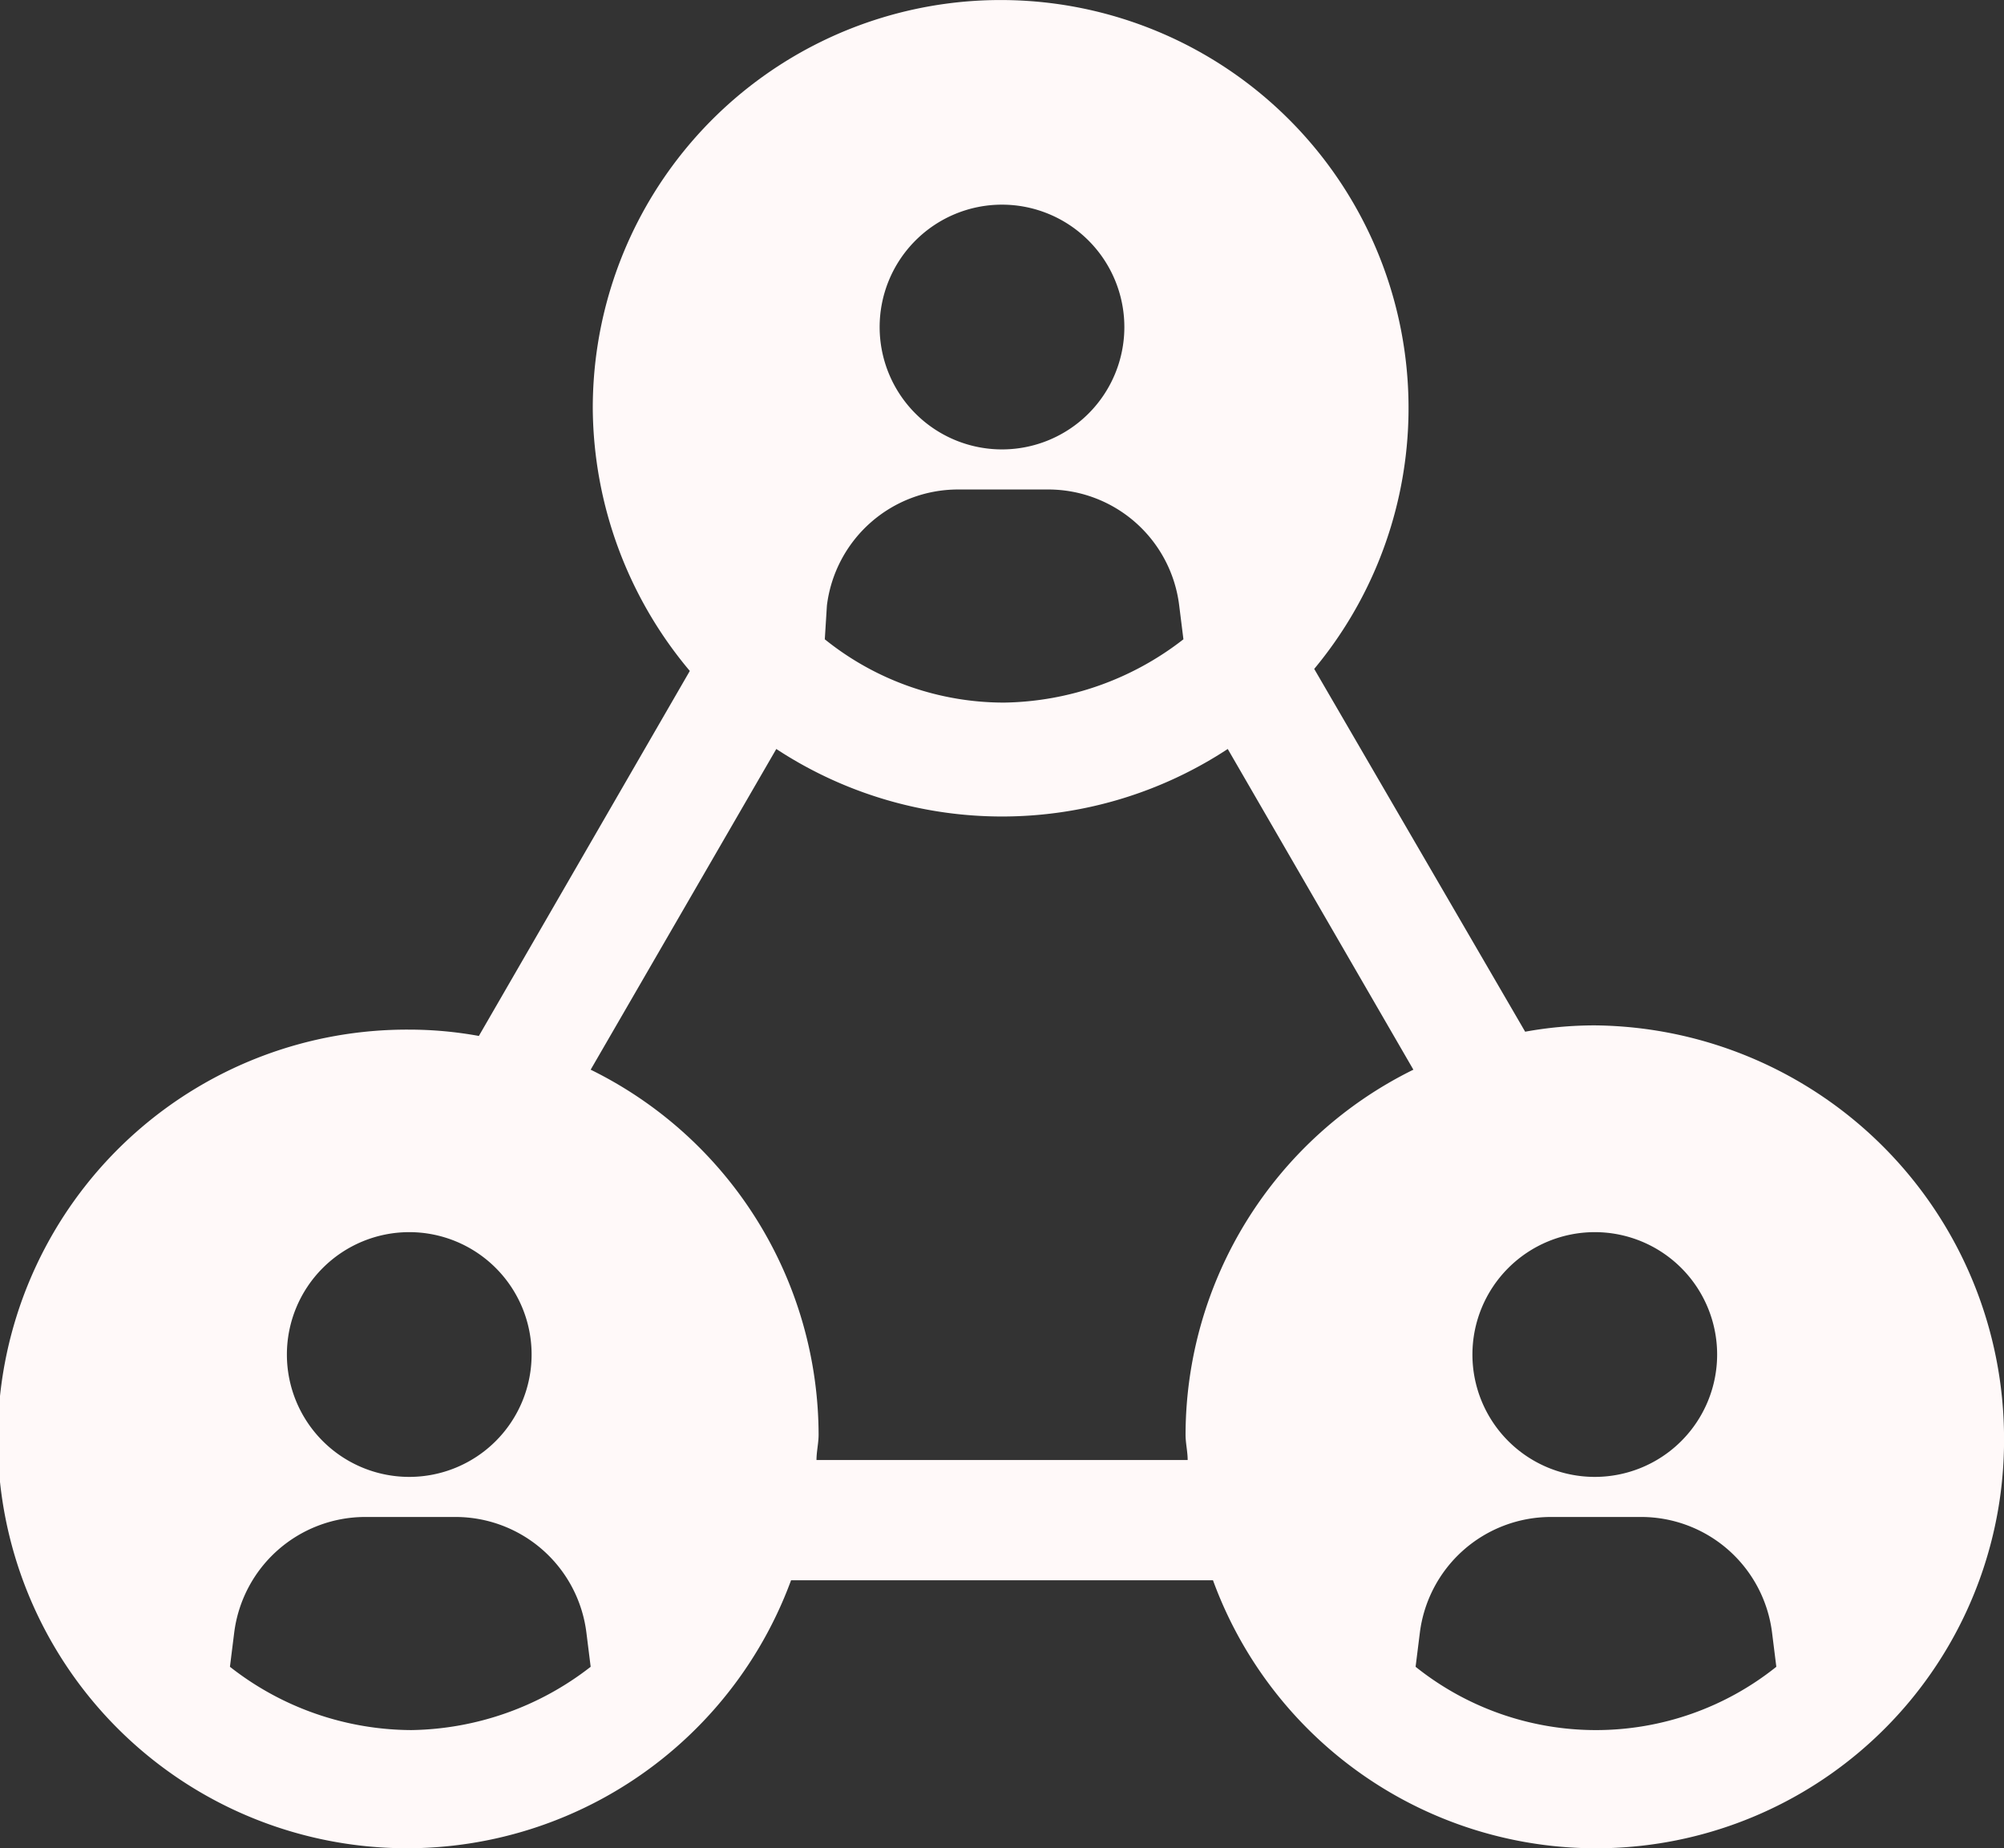 <svg xmlns="http://www.w3.org/2000/svg" width="77.898" height="71.831" viewBox="0 0 77.898 71.831">
  <rect x="0" y="0" width="77.898" height="71.831" fill="#333333" stroke="none"/>
  <g id="noun-social-2714727" transform="translate(-2.5 -6.3)">
    <path id="Path_88" data-name="Path 88" d="M64.491,46.151a15.1,15.1,0,0,0-2.706.246l-8.2-14.1A15.855,15.855,0,1,0,25.542,22.208a16.007,16.007,0,0,0,3.772,10.168l-8.2,14.186a15.1,15.1,0,0,0-2.706-.246,15.908,15.908,0,1,0,14.842,21.4h16.4A15.856,15.856,0,0,0,80.4,62.223,16.064,16.064,0,0,0,64.491,46.151Zm0,8.036a4.756,4.756,0,1,1-4.756,4.756A4.759,4.759,0,0,1,64.491,54.187ZM46.205,19.01a4.756,4.756,0,1,1-4.756-4.756A4.759,4.759,0,0,1,46.205,19.01ZM34.643,29.834a5.137,5.137,0,0,1,5.084-4.51h3.526a5.129,5.129,0,0,1,5.084,4.51l.164,1.312a11.61,11.61,0,0,1-6.97,2.46,11.107,11.107,0,0,1-6.97-2.46ZM18.408,54.187a4.756,4.756,0,1,1-4.756,4.756A4.759,4.759,0,0,1,18.408,54.187Zm-6.97,16.892.164-1.312a5.137,5.137,0,0,1,5.084-4.51h3.526a5.129,5.129,0,0,1,5.084,4.51l.164,1.312a11.61,11.61,0,0,1-6.97,2.46A11.479,11.479,0,0,1,11.438,71.079Zm22.8-8.036c0-.328.082-.656.082-.984A15.843,15.843,0,0,0,25.46,47.873l7.216-12.464a15.981,15.981,0,0,0,17.548,0l7.216,12.464a15.843,15.843,0,0,0-8.856,14.186c0,.328.082.656.082.984Zm23.288,8.036.164-1.312a5.137,5.137,0,0,1,5.084-4.51h3.526a5.129,5.129,0,0,1,5.084,4.51l.164,1.312a11.22,11.22,0,0,1-14.022,0Z" fill="#fff9f9"/>
  </g>
</svg>
